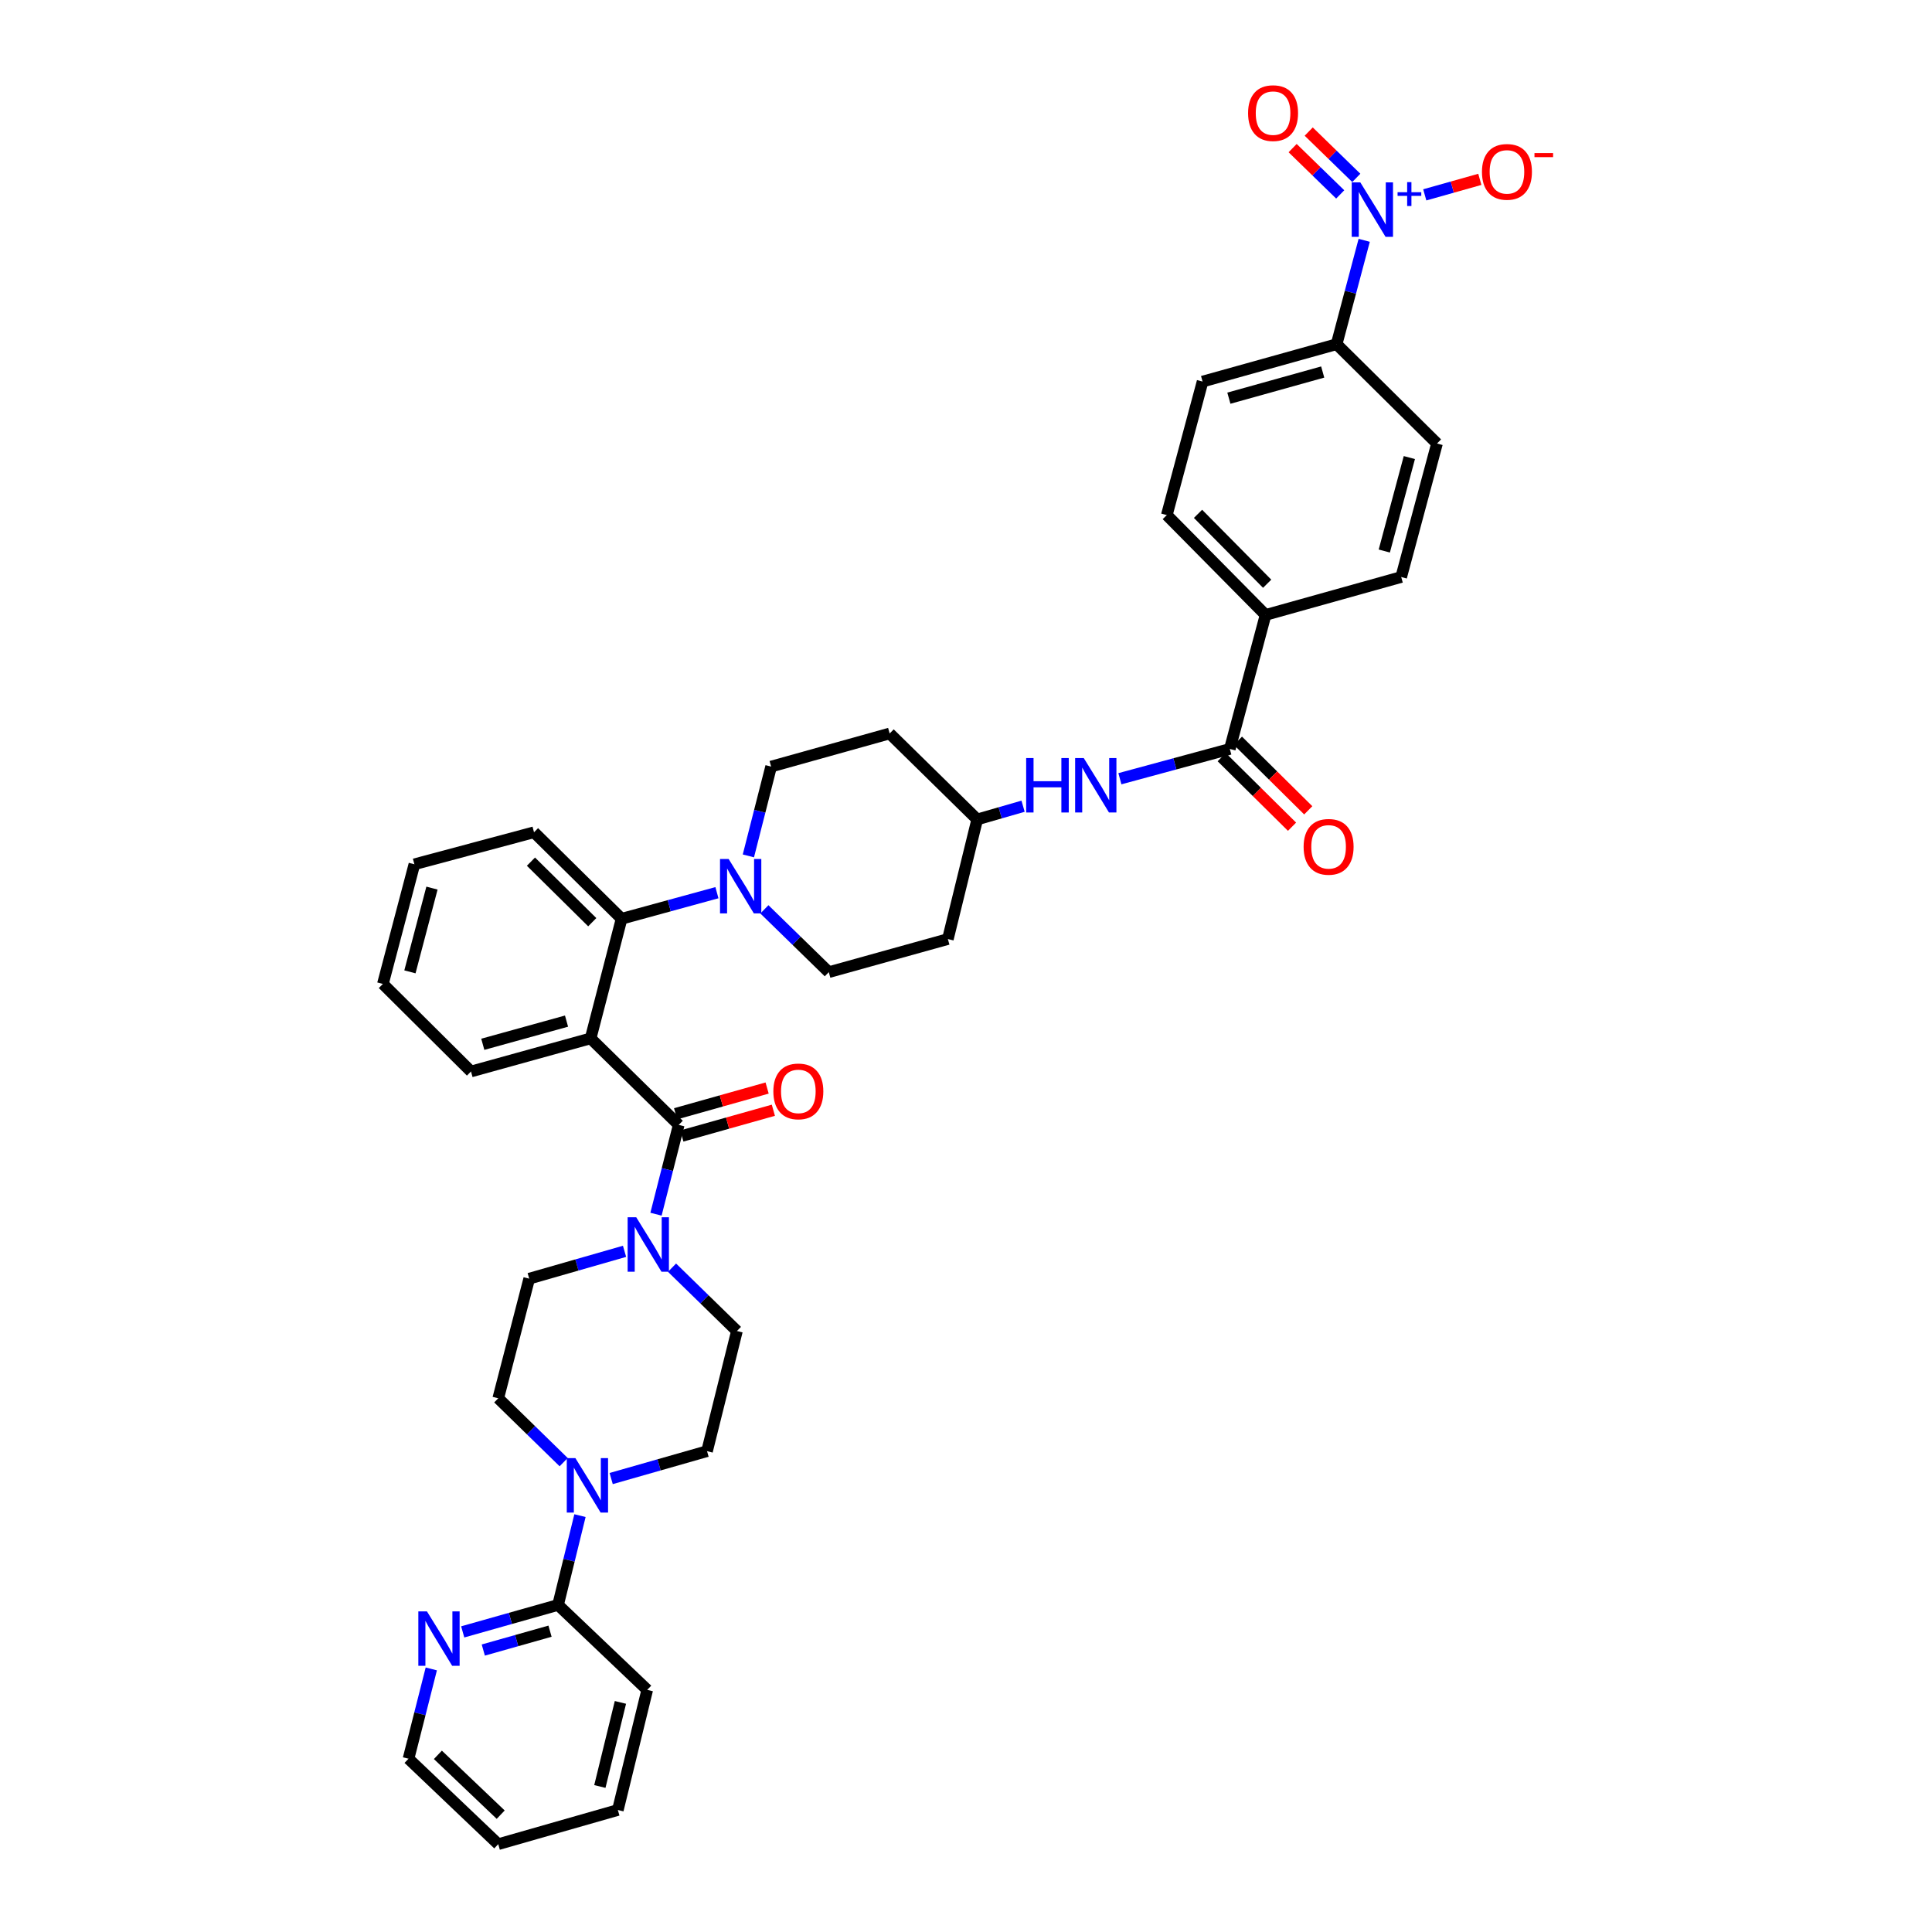<?xml version='1.0' encoding='iso-8859-1'?>
<svg version='1.1' baseProfile='full'
              xmlns='http://www.w3.org/2000/svg'
                      xmlns:rdkit='http://www.rdkit.org/xml'
                      xmlns:xlink='http://www.w3.org/1999/xlink'
                  xml:space='preserve'
width='1000px' height='1000px' viewBox='0 0 1000 1000'>
<!-- END OF HEADER -->
<rect style='opacity:1.0;fill:#FFFFFF;stroke:none' width='1000' height='1000' x='0' y='0'> </rect>
<path class='bond-0' d='M 305.705,537.462 L 351.304,582.239' style='fill:none;fill-rule:evenodd;stroke:#000000;stroke-width:6px;stroke-linecap:butt;stroke-linejoin:miter;stroke-opacity:1' />
<path class='bond-3' d='M 305.705,537.462 L 321.736,475.554' style='fill:none;fill-rule:evenodd;stroke:#000000;stroke-width:6px;stroke-linecap:butt;stroke-linejoin:miter;stroke-opacity:1' />
<path class='bond-29' d='M 305.705,537.462 L 243.79,554.601' style='fill:none;fill-rule:evenodd;stroke:#000000;stroke-width:6px;stroke-linecap:butt;stroke-linejoin:miter;stroke-opacity:1' />
<path class='bond-29' d='M 293.233,528.527 L 249.892,540.524' style='fill:none;fill-rule:evenodd;stroke:#000000;stroke-width:6px;stroke-linecap:butt;stroke-linejoin:miter;stroke-opacity:1' />
<path class='bond-2' d='M 351.304,582.239 L 345.423,605.354' style='fill:none;fill-rule:evenodd;stroke:#000000;stroke-width:6px;stroke-linecap:butt;stroke-linejoin:miter;stroke-opacity:1' />
<path class='bond-2' d='M 345.423,605.354 L 339.542,628.469' style='fill:none;fill-rule:evenodd;stroke:#0000FF;stroke-width:6px;stroke-linecap:butt;stroke-linejoin:miter;stroke-opacity:1' />
<path class='bond-14' d='M 352.92,587.985 L 376.607,581.322' style='fill:none;fill-rule:evenodd;stroke:#000000;stroke-width:6px;stroke-linecap:butt;stroke-linejoin:miter;stroke-opacity:1' />
<path class='bond-14' d='M 376.607,581.322 L 400.294,574.658' style='fill:none;fill-rule:evenodd;stroke:#FF0000;stroke-width:6px;stroke-linecap:butt;stroke-linejoin:miter;stroke-opacity:1' />
<path class='bond-14' d='M 349.687,576.492 L 373.374,569.829' style='fill:none;fill-rule:evenodd;stroke:#000000;stroke-width:6px;stroke-linecap:butt;stroke-linejoin:miter;stroke-opacity:1' />
<path class='bond-14' d='M 373.374,569.829 L 397.061,563.166' style='fill:none;fill-rule:evenodd;stroke:#FF0000;stroke-width:6px;stroke-linecap:butt;stroke-linejoin:miter;stroke-opacity:1' />
<path class='bond-1' d='M 706.111,124.389 L 698.969,151.272' style='fill:none;fill-rule:evenodd;stroke:#0000FF;stroke-width:6px;stroke-linecap:butt;stroke-linejoin:miter;stroke-opacity:1' />
<path class='bond-1' d='M 698.969,151.272 L 691.827,178.155' style='fill:none;fill-rule:evenodd;stroke:#000000;stroke-width:6px;stroke-linecap:butt;stroke-linejoin:miter;stroke-opacity:1' />
<path class='bond-10' d='M 737.456,100.861 L 751.706,96.847' style='fill:none;fill-rule:evenodd;stroke:#0000FF;stroke-width:6px;stroke-linecap:butt;stroke-linejoin:miter;stroke-opacity:1' />
<path class='bond-10' d='M 751.706,96.847 L 765.956,92.834' style='fill:none;fill-rule:evenodd;stroke:#FF0000;stroke-width:6px;stroke-linecap:butt;stroke-linejoin:miter;stroke-opacity:1' />
<path class='bond-12' d='M 702.018,92.076 L 689.705,80.09' style='fill:none;fill-rule:evenodd;stroke:#0000FF;stroke-width:6px;stroke-linecap:butt;stroke-linejoin:miter;stroke-opacity:1' />
<path class='bond-12' d='M 689.705,80.09 L 677.391,68.104' style='fill:none;fill-rule:evenodd;stroke:#FF0000;stroke-width:6px;stroke-linecap:butt;stroke-linejoin:miter;stroke-opacity:1' />
<path class='bond-12' d='M 693.69,100.631 L 681.377,88.645' style='fill:none;fill-rule:evenodd;stroke:#0000FF;stroke-width:6px;stroke-linecap:butt;stroke-linejoin:miter;stroke-opacity:1' />
<path class='bond-12' d='M 681.377,88.645 L 669.064,76.659' style='fill:none;fill-rule:evenodd;stroke:#FF0000;stroke-width:6px;stroke-linecap:butt;stroke-linejoin:miter;stroke-opacity:1' />
<path class='bond-15' d='M 323.263,647.679 L 298.592,654.758' style='fill:none;fill-rule:evenodd;stroke:#0000FF;stroke-width:6px;stroke-linecap:butt;stroke-linejoin:miter;stroke-opacity:1' />
<path class='bond-15' d='M 298.592,654.758 L 273.921,661.836' style='fill:none;fill-rule:evenodd;stroke:#000000;stroke-width:6px;stroke-linecap:butt;stroke-linejoin:miter;stroke-opacity:1' />
<path class='bond-16' d='M 347.839,656.145 L 364.637,672.538' style='fill:none;fill-rule:evenodd;stroke:#0000FF;stroke-width:6px;stroke-linecap:butt;stroke-linejoin:miter;stroke-opacity:1' />
<path class='bond-16' d='M 364.637,672.538 L 381.436,688.93' style='fill:none;fill-rule:evenodd;stroke:#000000;stroke-width:6px;stroke-linecap:butt;stroke-linejoin:miter;stroke-opacity:1' />
<path class='bond-4' d='M 321.736,475.554 L 346.41,468.804' style='fill:none;fill-rule:evenodd;stroke:#000000;stroke-width:6px;stroke-linecap:butt;stroke-linejoin:miter;stroke-opacity:1' />
<path class='bond-4' d='M 346.41,468.804 L 371.083,462.054' style='fill:none;fill-rule:evenodd;stroke:#0000FF;stroke-width:6px;stroke-linecap:butt;stroke-linejoin:miter;stroke-opacity:1' />
<path class='bond-30' d='M 321.736,475.554 L 276.409,430.777' style='fill:none;fill-rule:evenodd;stroke:#000000;stroke-width:6px;stroke-linecap:butt;stroke-linejoin:miter;stroke-opacity:1' />
<path class='bond-30' d='M 306.547,477.33 L 274.818,445.987' style='fill:none;fill-rule:evenodd;stroke:#000000;stroke-width:6px;stroke-linecap:butt;stroke-linejoin:miter;stroke-opacity:1' />
<path class='bond-17' d='M 387.36,443.009 L 393.245,419.893' style='fill:none;fill-rule:evenodd;stroke:#0000FF;stroke-width:6px;stroke-linecap:butt;stroke-linejoin:miter;stroke-opacity:1' />
<path class='bond-17' d='M 393.245,419.893 L 399.131,396.778' style='fill:none;fill-rule:evenodd;stroke:#000000;stroke-width:6px;stroke-linecap:butt;stroke-linejoin:miter;stroke-opacity:1' />
<path class='bond-18' d='M 395.644,470.67 L 412.314,486.931' style='fill:none;fill-rule:evenodd;stroke:#0000FF;stroke-width:6px;stroke-linecap:butt;stroke-linejoin:miter;stroke-opacity:1' />
<path class='bond-18' d='M 412.314,486.931 L 428.985,503.191' style='fill:none;fill-rule:evenodd;stroke:#000000;stroke-width:6px;stroke-linecap:butt;stroke-linejoin:miter;stroke-opacity:1' />
<path class='bond-5' d='M 316.342,765.295 L 341.152,758.21' style='fill:none;fill-rule:evenodd;stroke:#0000FF;stroke-width:6px;stroke-linecap:butt;stroke-linejoin:miter;stroke-opacity:1' />
<path class='bond-5' d='M 341.152,758.21 L 365.962,751.124' style='fill:none;fill-rule:evenodd;stroke:#000000;stroke-width:6px;stroke-linecap:butt;stroke-linejoin:miter;stroke-opacity:1' />
<path class='bond-7' d='M 300.196,784.488 L 294.52,807.601' style='fill:none;fill-rule:evenodd;stroke:#0000FF;stroke-width:6px;stroke-linecap:butt;stroke-linejoin:miter;stroke-opacity:1' />
<path class='bond-7' d='M 294.52,807.601 L 288.845,830.715' style='fill:none;fill-rule:evenodd;stroke:#000000;stroke-width:6px;stroke-linecap:butt;stroke-linejoin:miter;stroke-opacity:1' />
<path class='bond-38' d='M 291.749,756.802 L 274.82,740.277' style='fill:none;fill-rule:evenodd;stroke:#0000FF;stroke-width:6px;stroke-linecap:butt;stroke-linejoin:miter;stroke-opacity:1' />
<path class='bond-38' d='M 274.82,740.277 L 257.891,723.751' style='fill:none;fill-rule:evenodd;stroke:#000000;stroke-width:6px;stroke-linecap:butt;stroke-linejoin:miter;stroke-opacity:1' />
<path class='bond-6' d='M 636.551,387.652 L 608.104,395.362' style='fill:none;fill-rule:evenodd;stroke:#000000;stroke-width:6px;stroke-linecap:butt;stroke-linejoin:miter;stroke-opacity:1' />
<path class='bond-6' d='M 608.104,395.362 L 579.657,403.072' style='fill:none;fill-rule:evenodd;stroke:#0000FF;stroke-width:6px;stroke-linecap:butt;stroke-linejoin:miter;stroke-opacity:1' />
<path class='bond-11' d='M 636.551,387.652 L 655.056,318.288' style='fill:none;fill-rule:evenodd;stroke:#000000;stroke-width:6px;stroke-linecap:butt;stroke-linejoin:miter;stroke-opacity:1' />
<path class='bond-21' d='M 632.353,391.895 L 650.552,409.901' style='fill:none;fill-rule:evenodd;stroke:#000000;stroke-width:6px;stroke-linecap:butt;stroke-linejoin:miter;stroke-opacity:1' />
<path class='bond-21' d='M 650.552,409.901 L 668.752,427.907' style='fill:none;fill-rule:evenodd;stroke:#FF0000;stroke-width:6px;stroke-linecap:butt;stroke-linejoin:miter;stroke-opacity:1' />
<path class='bond-21' d='M 640.75,383.408 L 658.949,401.414' style='fill:none;fill-rule:evenodd;stroke:#000000;stroke-width:6px;stroke-linecap:butt;stroke-linejoin:miter;stroke-opacity:1' />
<path class='bond-21' d='M 658.949,401.414 L 677.149,419.42' style='fill:none;fill-rule:evenodd;stroke:#FF0000;stroke-width:6px;stroke-linecap:butt;stroke-linejoin:miter;stroke-opacity:1' />
<path class='bond-13' d='M 288.845,830.715 L 264.173,837.69' style='fill:none;fill-rule:evenodd;stroke:#000000;stroke-width:6px;stroke-linecap:butt;stroke-linejoin:miter;stroke-opacity:1' />
<path class='bond-13' d='M 264.173,837.69 L 239.501,844.665' style='fill:none;fill-rule:evenodd;stroke:#0000FF;stroke-width:6px;stroke-linecap:butt;stroke-linejoin:miter;stroke-opacity:1' />
<path class='bond-13' d='M 284.691,844.296 L 267.421,849.179' style='fill:none;fill-rule:evenodd;stroke:#000000;stroke-width:6px;stroke-linecap:butt;stroke-linejoin:miter;stroke-opacity:1' />
<path class='bond-13' d='M 267.421,849.179 L 250.151,854.061' style='fill:none;fill-rule:evenodd;stroke:#0000FF;stroke-width:6px;stroke-linecap:butt;stroke-linejoin:miter;stroke-opacity:1' />
<path class='bond-31' d='M 288.845,830.715 L 335.008,874.669' style='fill:none;fill-rule:evenodd;stroke:#000000;stroke-width:6px;stroke-linecap:butt;stroke-linejoin:miter;stroke-opacity:1' />
<path class='bond-8' d='M 529.543,417.298 L 517.673,420.718' style='fill:none;fill-rule:evenodd;stroke:#0000FF;stroke-width:6px;stroke-linecap:butt;stroke-linejoin:miter;stroke-opacity:1' />
<path class='bond-8' d='M 517.673,420.718 L 505.803,424.138' style='fill:none;fill-rule:evenodd;stroke:#000000;stroke-width:6px;stroke-linecap:butt;stroke-linejoin:miter;stroke-opacity:1' />
<path class='bond-9' d='M 691.827,178.155 L 622.45,197.502' style='fill:none;fill-rule:evenodd;stroke:#000000;stroke-width:6px;stroke-linecap:butt;stroke-linejoin:miter;stroke-opacity:1' />
<path class='bond-9' d='M 684.628,192.557 L 636.064,206.1' style='fill:none;fill-rule:evenodd;stroke:#000000;stroke-width:6px;stroke-linecap:butt;stroke-linejoin:miter;stroke-opacity:1' />
<path class='bond-41' d='M 691.827,178.155 L 743.787,229.564' style='fill:none;fill-rule:evenodd;stroke:#000000;stroke-width:6px;stroke-linecap:butt;stroke-linejoin:miter;stroke-opacity:1' />
<path class='bond-24' d='M 655.056,318.288 L 725.262,298.662' style='fill:none;fill-rule:evenodd;stroke:#000000;stroke-width:6px;stroke-linecap:butt;stroke-linejoin:miter;stroke-opacity:1' />
<path class='bond-25' d='M 655.056,318.288 L 603.939,266.601' style='fill:none;fill-rule:evenodd;stroke:#000000;stroke-width:6px;stroke-linecap:butt;stroke-linejoin:miter;stroke-opacity:1' />
<path class='bond-25' d='M 655.877,302.14 L 620.095,265.959' style='fill:none;fill-rule:evenodd;stroke:#000000;stroke-width:6px;stroke-linecap:butt;stroke-linejoin:miter;stroke-opacity:1' />
<path class='bond-32' d='M 223.236,863.83 L 217.343,887.071' style='fill:none;fill-rule:evenodd;stroke:#0000FF;stroke-width:6px;stroke-linecap:butt;stroke-linejoin:miter;stroke-opacity:1' />
<path class='bond-32' d='M 217.343,887.071 L 211.449,910.313' style='fill:none;fill-rule:evenodd;stroke:#000000;stroke-width:6px;stroke-linecap:butt;stroke-linejoin:miter;stroke-opacity:1' />
<path class='bond-20' d='M 273.921,661.836 L 257.891,723.751' style='fill:none;fill-rule:evenodd;stroke:#000000;stroke-width:6px;stroke-linecap:butt;stroke-linejoin:miter;stroke-opacity:1' />
<path class='bond-19' d='M 381.436,688.93 L 365.962,751.124' style='fill:none;fill-rule:evenodd;stroke:#000000;stroke-width:6px;stroke-linecap:butt;stroke-linejoin:miter;stroke-opacity:1' />
<path class='bond-27' d='M 399.131,396.778 L 460.483,379.646' style='fill:none;fill-rule:evenodd;stroke:#000000;stroke-width:6px;stroke-linecap:butt;stroke-linejoin:miter;stroke-opacity:1' />
<path class='bond-28' d='M 428.985,503.191 L 490.615,486.053' style='fill:none;fill-rule:evenodd;stroke:#000000;stroke-width:6px;stroke-linecap:butt;stroke-linejoin:miter;stroke-opacity:1' />
<path class='bond-22' d='M 622.45,197.502 L 603.939,266.601' style='fill:none;fill-rule:evenodd;stroke:#000000;stroke-width:6px;stroke-linecap:butt;stroke-linejoin:miter;stroke-opacity:1' />
<path class='bond-23' d='M 743.787,229.564 L 725.262,298.662' style='fill:none;fill-rule:evenodd;stroke:#000000;stroke-width:6px;stroke-linecap:butt;stroke-linejoin:miter;stroke-opacity:1' />
<path class='bond-23' d='M 729.477,236.837 L 716.509,285.206' style='fill:none;fill-rule:evenodd;stroke:#000000;stroke-width:6px;stroke-linecap:butt;stroke-linejoin:miter;stroke-opacity:1' />
<path class='bond-26' d='M 505.803,424.138 L 490.615,486.053' style='fill:none;fill-rule:evenodd;stroke:#000000;stroke-width:6px;stroke-linecap:butt;stroke-linejoin:miter;stroke-opacity:1' />
<path class='bond-39' d='M 505.803,424.138 L 460.483,379.646' style='fill:none;fill-rule:evenodd;stroke:#000000;stroke-width:6px;stroke-linecap:butt;stroke-linejoin:miter;stroke-opacity:1' />
<path class='bond-33' d='M 243.79,554.601 L 198.184,509.28' style='fill:none;fill-rule:evenodd;stroke:#000000;stroke-width:6px;stroke-linecap:butt;stroke-linejoin:miter;stroke-opacity:1' />
<path class='bond-34' d='M 276.409,430.777 L 214.487,447.352' style='fill:none;fill-rule:evenodd;stroke:#000000;stroke-width:6px;stroke-linecap:butt;stroke-linejoin:miter;stroke-opacity:1' />
<path class='bond-35' d='M 335.008,874.669 L 319.799,936.85' style='fill:none;fill-rule:evenodd;stroke:#000000;stroke-width:6px;stroke-linecap:butt;stroke-linejoin:miter;stroke-opacity:1' />
<path class='bond-35' d='M 321.129,881.16 L 310.484,924.686' style='fill:none;fill-rule:evenodd;stroke:#000000;stroke-width:6px;stroke-linecap:butt;stroke-linejoin:miter;stroke-opacity:1' />
<path class='bond-36' d='M 211.449,910.313 L 257.891,954.545' style='fill:none;fill-rule:evenodd;stroke:#000000;stroke-width:6px;stroke-linecap:butt;stroke-linejoin:miter;stroke-opacity:1' />
<path class='bond-36' d='M 226.649,908.303 L 259.158,939.266' style='fill:none;fill-rule:evenodd;stroke:#000000;stroke-width:6px;stroke-linecap:butt;stroke-linejoin:miter;stroke-opacity:1' />
<path class='bond-37' d='M 198.184,509.28 L 214.487,447.352' style='fill:none;fill-rule:evenodd;stroke:#000000;stroke-width:6px;stroke-linecap:butt;stroke-linejoin:miter;stroke-opacity:1' />
<path class='bond-37' d='M 212.175,503.03 L 223.587,459.68' style='fill:none;fill-rule:evenodd;stroke:#000000;stroke-width:6px;stroke-linecap:butt;stroke-linejoin:miter;stroke-opacity:1' />
<path class='bond-40' d='M 319.799,936.85 L 257.891,954.545' style='fill:none;fill-rule:evenodd;stroke:#000000;stroke-width:6px;stroke-linecap:butt;stroke-linejoin:miter;stroke-opacity:1' />
<path  class='atom-2' d='M 704.104 94.412
L 713.337 109.335
Q 714.252 110.808, 715.725 113.474
Q 717.197 116.14, 717.277 116.3
L 717.277 94.412
L 721.017 94.412
L 721.017 122.587
L 717.157 122.587
L 707.248 106.271
Q 706.094 104.361, 704.86 102.172
Q 703.666 99.983, 703.308 99.307
L 703.308 122.587
L 699.647 122.587
L 699.647 94.412
L 704.104 94.412
' fill='#0000FF'/>
<path  class='atom-2' d='M 723.381 99.491
L 728.345 99.491
L 728.345 94.264
L 730.552 94.264
L 730.552 99.491
L 735.647 99.491
L 735.647 101.382
L 730.552 101.382
L 730.552 106.635
L 728.345 106.635
L 728.345 101.382
L 723.381 101.382
L 723.381 99.491
' fill='#0000FF'/>
<path  class='atom-3' d='M 329.323 630.066
L 338.556 644.989
Q 339.471 646.462, 340.944 649.128
Q 342.416 651.795, 342.496 651.954
L 342.496 630.066
L 346.237 630.066
L 346.237 658.241
L 342.376 658.241
L 332.467 641.925
Q 331.313 640.015, 330.08 637.826
Q 328.886 635.638, 328.528 634.961
L 328.528 658.241
L 324.866 658.241
L 324.866 630.066
L 329.323 630.066
' fill='#0000FF'/>
<path  class='atom-5' d='M 377.138 444.606
L 386.37 459.529
Q 387.286 461.002, 388.758 463.668
Q 390.23 466.334, 390.31 466.493
L 390.31 444.606
L 394.051 444.606
L 394.051 472.781
L 390.191 472.781
L 380.282 456.465
Q 379.128 454.555, 377.894 452.366
Q 376.7 450.177, 376.342 449.501
L 376.342 472.781
L 372.681 472.781
L 372.681 444.606
L 377.138 444.606
' fill='#0000FF'/>
<path  class='atom-6' d='M 297.819 754.719
L 307.051 769.642
Q 307.967 771.115, 309.439 773.781
Q 310.911 776.447, 310.991 776.606
L 310.991 754.719
L 314.732 754.719
L 314.732 782.894
L 310.872 782.894
L 300.963 766.578
Q 299.808 764.668, 298.575 762.479
Q 297.381 760.29, 297.023 759.614
L 297.023 782.894
L 293.362 782.894
L 293.362 754.719
L 297.819 754.719
' fill='#0000FF'/>
<path  class='atom-9' d='M 531.14 392.368
L 534.96 392.368
L 534.96 404.346
L 549.366 404.346
L 549.366 392.368
L 553.186 392.368
L 553.186 420.543
L 549.366 420.543
L 549.366 407.53
L 534.96 407.53
L 534.96 420.543
L 531.14 420.543
L 531.14 392.368
' fill='#0000FF'/>
<path  class='atom-9' d='M 560.947 392.368
L 570.179 407.291
Q 571.094 408.763, 572.567 411.43
Q 574.039 414.096, 574.119 414.255
L 574.119 392.368
L 577.86 392.368
L 577.86 420.543
L 573.999 420.543
L 564.09 404.227
Q 562.936 402.317, 561.703 400.128
Q 560.509 397.939, 560.151 397.262
L 560.151 420.543
L 556.489 420.543
L 556.489 392.368
L 560.947 392.368
' fill='#0000FF'/>
<path  class='atom-11' d='M 767.061 88.96
Q 767.061 82.195, 770.404 78.414
Q 773.746 74.634, 779.994 74.634
Q 786.242 74.634, 789.585 78.414
Q 792.928 82.195, 792.928 88.96
Q 792.928 95.805, 789.545 99.705
Q 786.163 103.565, 779.994 103.565
Q 773.786 103.565, 770.404 99.705
Q 767.061 95.845, 767.061 88.96
M 779.994 100.381
Q 784.292 100.381, 786.6 97.516
Q 788.948 94.611, 788.948 88.96
Q 788.948 83.428, 786.6 80.643
Q 784.292 77.817, 779.994 77.817
Q 775.696 77.817, 773.348 80.603
Q 771.04 83.389, 771.04 88.96
Q 771.04 94.651, 773.348 97.516
Q 775.696 100.381, 779.994 100.381
' fill='#FF0000'/>
<path  class='atom-11' d='M 794.241 79.233
L 803.88 79.233
L 803.88 81.334
L 794.241 81.334
L 794.241 79.233
' fill='#FF0000'/>
<path  class='atom-13' d='M 646.003 58.55
Q 646.003 51.785, 649.346 48.004
Q 652.688 44.223, 658.936 44.223
Q 665.184 44.223, 668.527 48.004
Q 671.87 51.785, 671.87 58.55
Q 671.87 65.394, 668.487 69.294
Q 665.105 73.155, 658.936 73.155
Q 652.728 73.155, 649.346 69.294
Q 646.003 65.434, 646.003 58.55
M 658.936 69.971
Q 663.234 69.971, 665.542 67.106
Q 667.89 64.201, 667.89 58.55
Q 667.89 53.018, 665.542 50.232
Q 663.234 47.407, 658.936 47.407
Q 654.638 47.407, 652.29 50.193
Q 649.982 52.978, 649.982 58.55
Q 649.982 64.24, 652.29 67.106
Q 654.638 69.971, 658.936 69.971
' fill='#FF0000'/>
<path  class='atom-14' d='M 220.987 834.051
L 230.219 848.975
Q 231.135 850.447, 232.607 853.113
Q 234.08 855.78, 234.159 855.939
L 234.159 834.051
L 237.9 834.051
L 237.9 862.227
L 234.04 862.227
L 224.131 845.91
Q 222.977 844, 221.743 841.811
Q 220.549 839.623, 220.191 838.946
L 220.191 862.227
L 216.53 862.227
L 216.53 834.051
L 220.987 834.051
' fill='#0000FF'/>
<path  class='atom-15' d='M 400.285 564.901
Q 400.285 558.136, 403.628 554.355
Q 406.971 550.575, 413.219 550.575
Q 419.467 550.575, 422.81 554.355
Q 426.153 558.136, 426.153 564.901
Q 426.153 571.746, 422.77 575.646
Q 419.387 579.506, 413.219 579.506
Q 407.011 579.506, 403.628 575.646
Q 400.285 571.786, 400.285 564.901
M 413.219 576.322
Q 417.517 576.322, 419.825 573.457
Q 422.173 570.552, 422.173 564.901
Q 422.173 559.369, 419.825 556.584
Q 417.517 553.758, 413.219 553.758
Q 408.921 553.758, 406.573 556.544
Q 404.265 559.33, 404.265 564.901
Q 404.265 570.592, 406.573 573.457
Q 408.921 576.322, 413.219 576.322
' fill='#FF0000'/>
<path  class='atom-22' d='M 674.748 438.318
Q 674.748 431.553, 678.091 427.772
Q 681.434 423.992, 687.682 423.992
Q 693.93 423.992, 697.273 427.772
Q 700.615 431.553, 700.615 438.318
Q 700.615 445.163, 697.233 449.063
Q 693.85 452.923, 687.682 452.923
Q 681.474 452.923, 678.091 449.063
Q 674.748 445.203, 674.748 438.318
M 687.682 449.739
Q 691.98 449.739, 694.288 446.874
Q 696.636 443.969, 696.636 438.318
Q 696.636 432.787, 694.288 430.001
Q 691.98 427.175, 687.682 427.175
Q 683.384 427.175, 681.036 429.961
Q 678.728 432.747, 678.728 438.318
Q 678.728 444.009, 681.036 446.874
Q 683.384 449.739, 687.682 449.739
' fill='#FF0000'/>
</svg>
